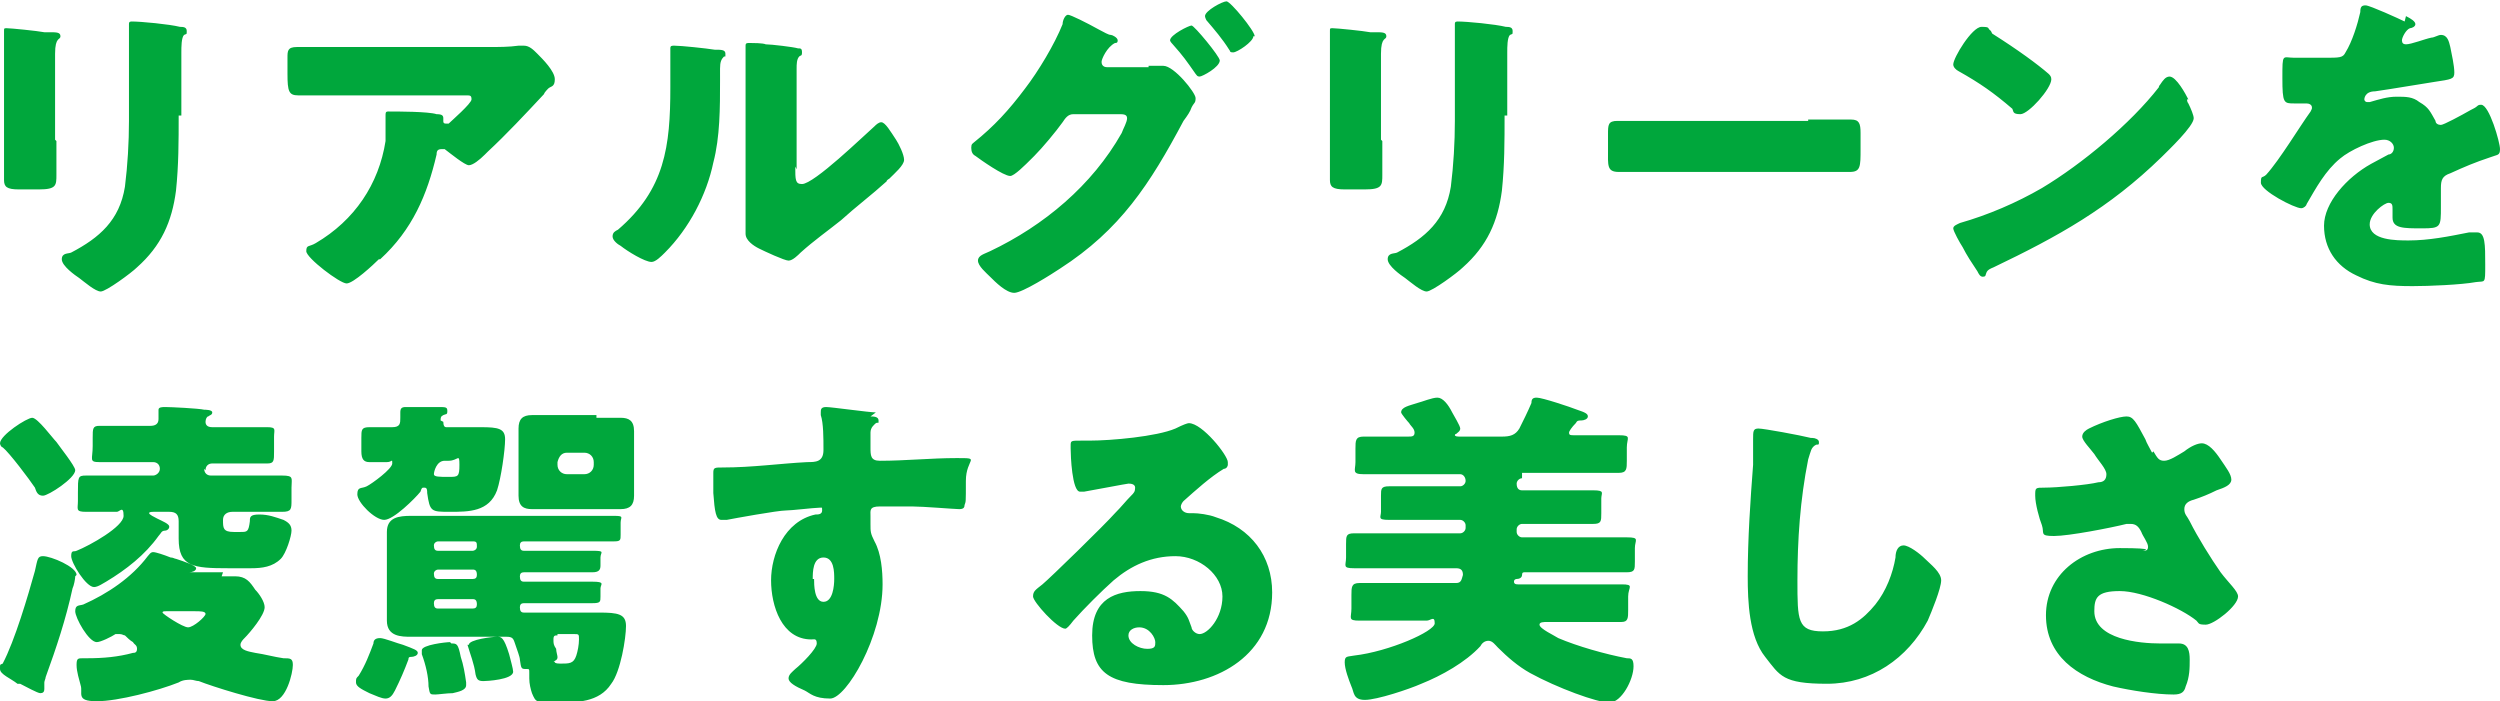 <svg xmlns="http://www.w3.org/2000/svg" viewBox="0 0 186.1 52.2"><path d="M4.2 10.5V13c0 .8 0 1.1-1.3 1.1H1.4c-.9 0-1.1-.2-1.1-.7V2.3c0-.2 0-.2.2-.2.3 0 2.3.2 2.8.3h.4c.5 0 .8 0 .8.3s-.4 0-.4 1.3v6.4zm9.1-1.9c0 1.9 0 3.7-.2 5.6-.3 2.3-1.1 4.1-2.9 5.7-.4.4-2.3 1.8-2.7 1.8s-1.2-.7-1.6-1c-.3-.2-1.3-.9-1.3-1.4s.5-.4.7-.5c2.1-1.1 3.6-2.4 4-4.9.2-1.6.3-3.3.3-4.9V1.8c0-.1 0-.2.2-.2.7 0 2.8.2 3.6.4.2 0 .5 0 .5.3s0 .2-.2.3c-.2.2-.2.9-.2 1.3v4.7zm14.9 10.7c-.4.4-1.9 1.8-2.4 1.8s-3-1.9-3-2.4.2-.3.7-.6c2.9-1.7 4.7-4.4 5.2-7.6V8.6c0-.2 0-.3.2-.3.7 0 3 0 3.6.2.4 0 .5.1.5.3V9c0 .1 0 .2.2.2h.2c.2-.2 1.7-1.5 1.7-1.8s-.1-.3-.4-.3H22.2c-.7 0-.8-.3-.8-1.6V4.3c0-.5 0-.8.7-.8h14.3c.7 0 1.5 0 2.2-.1h.4c.4 0 .7.3 1 .6.4.4 1.3 1.3 1.3 1.9s-.3.5-.5.7c0 0-.3.3-.3.4-1.4 1.5-2.8 3-4.2 4.3l-.2.2c-.4.4-.9.8-1.2.8s-1.4-.9-1.8-1.2h-.2c-.3 0-.4.1-.4.4-.7 3-1.8 5.6-4.2 7.8zm25-15.6c.5 0 .8 0 .8.3s0 .2-.1.2c-.2.2-.3.4-.3.9V6c0 2 0 4.2-.5 6.1-.5 2.4-1.8 4.9-3.6 6.7-.3.3-.7.7-1 .7-.5 0-1.8-.8-2.3-1.2-.2-.1-.6-.4-.6-.7s.2-.4.4-.5c3.5-3 3.9-6.2 3.9-10.6V3.6c0-.2.1-.2.3-.2.5 0 2.4.2 3 .3zm6 8.7c0 1 0 1.3.5 1.3.9 0 4.6-3.6 5.4-4.3.1-.1.3-.3.5-.3.3 0 .7.7 1.1 1.3.2.3.6 1.1.6 1.5s-.7 1-1.1 1.4c0 0-.2.1-.2.2-1.1 1-2.3 1.9-3.4 2.9-1 .8-2 1.5-3 2.4-.2.2-.6.6-.9.6s-1.8-.7-2.2-.9c-.4-.2-1-.6-1-1.1v-14c0-.2.1-.2.3-.2s1 0 1.2.1c.4 0 2.1.2 2.4.3.2 0 .3 0 .3.3s-.1.2-.2.3c-.2.2-.2.6-.2.9v7.5zm26.3-7.5h1.1c.8 0 2.4 2 2.4 2.4s-.1.3-.3.7c-.1.3-.3.6-.6 1-2.5 4.7-4.7 8.1-9.2 11-.6.4-2.8 1.8-3.4 1.8s-1.4-.8-1.8-1.2c-.3-.3-.9-.8-.9-1.2s.5-.5.9-.7c4-1.9 7.6-4.9 9.8-8.8.1-.3.4-.8.4-1.1s-.3-.3-.6-.3h-3.4c-.4 0-.6.3-.8.6-.5.7-1.5 1.9-2.1 2.5l-.2.2c-.5.5-1.3 1.3-1.6 1.3-.5 0-2.2-1.2-2.6-1.5-.2-.1-.3-.3-.3-.6s.1-.3.2-.4c1.5-1.2 2.6-2.4 3.8-4 1-1.3 2.2-3.3 2.8-4.8 0-.3.2-.7.4-.7s1.4.6 2.3 1.1c.4.2.7.4.9.4.1 0 .5.2.5.4s-.1.2-.2.2c-.6.3-1 1.2-1 1.4 0 .3.2.4.4.4h3.1zm5.3-.4c0 .5-1.3 1.2-1.5 1.2s-.2-.1-.3-.2c-.7-1-.9-1.3-1.7-2.2 0 0-.2-.2-.2-.3 0-.4 1.4-1.1 1.6-1.1s2.1 2.3 2.1 2.6zm2.5-1.8c0 .4-1.2 1.2-1.5 1.2s-.2-.1-.3-.2c-.5-.8-1.1-1.5-1.7-2.2 0 0-.1-.2-.1-.3C89.7.8 91 .1 91.3.1s2.1 2.2 2.1 2.6zm9.6 7.8V13c0 .8 0 1.1-1.3 1.1h-1.5c-.9 0-1.1-.2-1.1-.7V2.3c0-.2 0-.2.2-.2.3 0 2.3.2 2.8.3h.4c.5 0 .8 0 .8.3s-.4 0-.4 1.3v6.4zm9.1-1.9c0 1.9 0 3.7-.2 5.6-.3 2.3-1.1 4.1-2.9 5.7-.4.4-2.3 1.8-2.7 1.8s-1.2-.7-1.6-1c-.3-.2-1.3-.9-1.3-1.4s.5-.4.7-.5c2.1-1.1 3.6-2.4 4-4.9.2-1.6.3-3.3.3-4.9V1.8c0-.1 0-.2.2-.2.7 0 2.8.2 3.6.4.2 0 .5 0 .5.3s0 .2-.2.3c-.2.2-.2.9-.2 1.3v4.7zm22.6.3h3.2c.6 0 .7.3.7 1v1.2c0 1.3 0 1.7-.8 1.7h-17.2c-.9 0-.8-.5-.8-1.7V10c0-.7 0-1 .7-1h14.2zm28.2-1.5s0 .2.1.3c.2.4.4.9.4 1.1 0 .6-1.9 2.4-2.4 2.9-3.9 3.8-7.7 5.9-12.5 8.2-.5.2-.5.3-.6.6 0 0 0 .1-.2.1s-.3-.2-.4-.4c-.4-.6-.8-1.2-1.1-1.8-.2-.3-.7-1.2-.7-1.4s.3-.3.5-.4c2.1-.6 4.2-1.5 6.1-2.6 3-1.8 6.6-4.8 8.7-7.5 0 0 0-.1.1-.2.2-.3.4-.6.7-.6.5 0 1.2 1.3 1.4 1.7zm-14.5-4.9c1.9 1.2 3.4 2.3 4.2 3 .1.1.2.2.2.4 0 .7-1.7 2.6-2.3 2.6s-.5-.2-.6-.4c-1.4-1.2-2.4-1.9-4-2.8-.2-.1-.4-.3-.4-.5 0-.5 1.4-2.8 2.1-2.8s.4.1.7.3zm30.8-1.3c.4.2.7.4.7.6s-.3.3-.4.3c-.3.1-.6.7-.6.9s.1.3.3.3c.4 0 1.4-.4 1.9-.5.2 0 .5-.2.7-.2.5 0 .6.5.7.9.1.5.3 1.4.3 1.9s-.2.5-1.5.7c-1.3.2-3 .5-4.4.7-.8 0-.8.6-.8.6 0 .1.1.2.2.2h.2c.7-.2 1.3-.4 2-.4s1.2 0 1.7.4c.7.4.8.7 1.2 1.4 0 .2.2.3.4.3s1.5-.7 2.2-1.1c.2-.1.4-.2.5-.3s.2-.1.3-.1c.6 0 1.4 2.8 1.4 3.3s-.2.4-.7.6c-1.2.4-1.9.7-3 1.2-.6.2-.7.5-.7 1.1v1.4c0 1.5 0 1.6-1.4 1.6s-2.2 0-2.2-.8v-.6c0-.3 0-.5-.3-.5s-1.4.8-1.4 1.6c0 1.2 2 1.2 2.9 1.2 1.5 0 3-.3 4.5-.6h.6c.6 0 .6.9.6 2.4s0 1.2-.7 1.3c-1.1.2-3.5.3-4.7.3-1.7 0-2.8-.1-4.2-.8-1.5-.7-2.4-2-2.4-3.7s1.7-3.6 3.5-4.6c.4-.2.9-.5 1.3-.7.2 0 .4-.2.4-.5s-.3-.6-.7-.6c-.9 0-2.6.8-3.3 1.4-1.1.9-1.8 2.2-2.5 3.4 0 .1-.2.3-.4.3-.5 0-3-1.3-3-1.9s.1-.3.4-.6c1-1.1 2.5-3.6 3.3-4.7.1-.2.1-.2.1-.3 0-.2-.2-.3-.4-.3h-.9c-.8 0-.9 0-.9-1.9s0-1.5.9-1.5h2.2c1.2 0 1.4 0 1.6-.4.5-.8.9-2.1 1.1-3 0-.4.1-.5.4-.5s2.5 1 2.9 1.2zM2.4 31.1c.4 0 1.5 1.5 1.8 1.8.2.3 1.4 1.8 1.4 2.1 0 .6-2 1.9-2.4 1.9s-.5-.3-.6-.6c-.4-.6-1.9-2.6-2.4-3-.1 0-.2-.2-.2-.3 0-.6 2-1.9 2.4-1.9zm3.2 11.8c0 .2-.1.7-.2.9-.5 2.3-1.2 4.4-2 6.6 0 .1-.1.3-.1.4v.5c0 .2-.1.3-.3.3s-1.1-.5-1.5-.7h-.2c-.5-.4-1.3-.7-1.3-1.1s0-.3.2-.4c.9-1.7 1.9-5.1 2.4-6.9.2-.9.2-1.1.6-1.1.6 0 2.5.8 2.5 1.4zm9.6-8c0 .3.2.5.5.5H21c.9 0 .7.2.7.9v.9c0 .7 0 .9-.7.9h-3.7c-.4 0-.7.2-.7.6 0 .6 0 .9.8.9h.5c.5 0 .6 0 .7-.8 0-.3 0-.5.7-.5s1.2.2 1.8.4c.4.2.6.4.6.8s-.4 1.7-.8 2.1c-.6.6-1.4.7-2.2.7H17c-2.6 0-3.7-.1-3.7-2.2v-1.3c0-.5-.2-.7-.7-.7h-1.1c-.2 0-.4 0-.4.1s.4.3.6.4c.4.2.9.4.9.6s-.2.3-.3.3c-.3 0-.3.2-.5.4-1 1.4-2.4 2.5-3.9 3.4-.2.1-.6.4-.9.4-.6 0-1.7-1.8-1.7-2.3s.2-.3.4-.4c1-.4 3.5-1.8 3.5-2.6s-.3-.3-.5-.3H6.4c-.8 0-.6-.2-.6-.8v-.6c0-1.2 0-1.3.6-1.3h5c.2 0 .5-.2.5-.5s-.2-.5-.5-.5h-4c-.8 0-.5-.2-.5-1.2v-.6c0-.7 0-.9.5-.9h3.8c.3 0 .6-.1.6-.5v-.7c0-.2.3-.2.5-.2.4 0 2.5.1 2.9.2.1 0 .6 0 .6.2s-.2.2-.3.3c-.1 0-.2.2-.2.4s.1.4.5.4h4.1c.7 0 .5.2.5.7v1.1c0 .7 0 .9-.5.9h-4.1c-.3 0-.5.2-.5.5zm1.3 8h1c.8 0 1.1.4 1.5 1 .3.3.7.9.7 1.3 0 .6-1.1 1.9-1.5 2.3-.1.1-.3.3-.3.5 0 .4.6.5 1.1.6.7.1 1.4.3 2.1.4.5 0 .7 0 .7.5 0 .6-.5 2.7-1.5 2.7s-4.5-1.1-5.5-1.5c-.2 0-.4-.1-.6-.1s-.6 0-.9.2c-1.5.6-4.5 1.4-6.1 1.4s-1-.6-1.2-1.2c-.1-.4-.3-1-.3-1.5s.1-.5.5-.5h.3c1.2 0 2.3-.1 3.4-.4.1 0 .3 0 .3-.3s-.2-.3-.3-.5c-.2-.1-.5-.4-.6-.5-.1 0-.2-.1-.4-.1h-.3c-.3.2-1.1.6-1.4.6-.6 0-1.6-1.8-1.6-2.3s.3-.4.6-.5c1.8-.8 3.6-2 4.8-3.6.1-.1.2-.3.4-.3s.8.2 1.3.4c.2 0 .3.1.4.1.6.2 1.5.5 1.5.7s-.3.3-.5.3H14h2.6zm-4.1 2.6c-.2 0-.3 0-.3.1s1.5 1.1 1.9 1.1 1.3-.8 1.3-1-.4-.2-.8-.2h-2.1zM30 48c.8.3 1.1.4 1.1.6s-.3.3-.5.3c-.1 0-.2 0-.2.2-.3.8-.6 1.5-1 2.3-.2.4-.4.6-.7.6s-.7-.2-1.2-.4c-.6-.3-1-.5-1-.8s0-.3.2-.5c.5-.8.8-1.6 1.1-2.4 0-.3.2-.4.5-.4s1.3.4 1.7.5zm3-16.6c0 .3.1.4.2.4h2.6c1.3 0 1.8.1 1.8.9s-.3 2.9-.6 3.8c-.6 1.6-2.1 1.6-3.5 1.6s-1.5 0-1.7-1.4c0-.2 0-.4-.2-.4s-.2 0-.3.3c-.4.5-2 2.1-2.7 2.1s-2-1.3-2-1.9.3-.4.7-.6c.4-.2 1.9-1.3 1.9-1.7s0-.1-.4-.1h-1.3c-.4 0-.6-.2-.6-.8v-1c0-.6 0-.8.6-.8h1.7c.6 0 .6-.3.6-.7v-.4c0-.3.1-.4.4-.4h2.4c.6 0 .7 0 .7.3s-.1.2-.3.3c-.2.1-.2.2-.2.4zm6 8.9c-.2 0-.3.1-.3.3 0 .3.1.4.3.4h5.1c1 0 .6.1.6.5v.6c0 .3-.1.5-.6.5H39c-.2 0-.3.1-.3.3 0 .3.1.4.3.4h5.1c1 0 .6.2.6.5v.6c0 .4 0 .5-.6.5H39c-.2 0-.3.1-.3.3 0 .3.1.4.3.4h5.6c1.4 0 2 .1 2 1s-.4 3.4-1.1 4.3c-.9 1.4-2.6 1.4-4.1 1.4s-1.5 0-1.8-.7c-.1-.3-.2-.7-.2-1.1v-.4c0-.3 0-.3-.2-.3-.4 0-.4 0-.5-.7 0-.2-.2-.7-.4-1.3-.1-.3-.2-.4-.6-.4h-7.1c-.7 0-1.8 0-1.8-1.2v-6.6c0-1.1.9-1.2 1.8-1.2h15.1c.8 0 .5.1.5.5v.9c0 .4 0 .5-.5.5H39zm-5.4 7.6c.4 0 .5 0 .7 1 .2.6.3 1.2.4 1.9v.2c0 .4-.6.5-1 .6-.4 0-1.1.1-1.3.1-.4 0-.4 0-.5-.6 0-.7-.2-1.6-.5-2.4v-.3c0-.4 1.8-.6 2.1-.6zm-.5-13.6c-.6 0-.8.8-.8 1s.4.2 1.1.2.8 0 .8-.9-.1-.3-.8-.3H33zm-.5 6c-.1 0-.3.1-.3.3 0 .3.1.4.3.4h2.6c.1 0 .3-.1.3-.3 0-.3 0-.4-.3-.4h-2.6zm2.6 2.8c.2 0 .3-.1.3-.3 0-.3-.1-.4-.3-.4h-2.6c-.1 0-.3.1-.3.3 0 .3.1.4.3.4h2.6zm0 2.2c.2 0 .3-.1.3-.3 0-.3-.1-.4-.3-.4h-2.6c-.2 0-.3.1-.3.3 0 .3.1.4.3.4h2.6zm-.3 2.7c0-.4 1.8-.6 2.1-.6s.5 0 .9 1.3c.1.4.3 1.1.3 1.3 0 .6-2 .7-2.2.7-.4 0-.5-.1-.6-.5-.1-.8-.4-1.5-.6-2.2zm9.5-16.9h1.8c.6 0 1 .2 1 1v4.8c0 .7-.3 1-1 1h-6.6c-.6 0-1-.2-1-1v-5c0-.7.3-1 1-1h4.8zm-2.9 16.2c-.2 0-.3 0-.3.3s0 .4.2.7c0 .2.1.5.1.6s0 .2-.2.3 0 0 0 .1c0 0 0 .1.4.1.7 0 1 0 1.2-.6.1-.3.2-.8.2-1.2s0-.4-.4-.4h-1.2zm0-12.7c0 .4.3.7.7.7h1.3c.4 0 .7-.3.7-.7v-.2c0-.4-.3-.7-.7-.7h-1.3c-.4 0-.6.3-.7.7v.2zM64.8 31c.2 0 .6 0 .6.3s0 .1-.2.2c-.1.1-.4.3-.4.7v1.1c0 .6 0 1 .7 1 1.9 0 3.8-.2 5.7-.2s.7 0 .7 1.7 0 1.5-.1 1.8c0 .2-.1.3-.4.3s-2.7-.2-3.5-.2h-2.4c-.8 0-.7.3-.7.7v.6c0 .6 0 .7.3 1.3.5.9.6 2.2.6 3.2 0 3.9-2.7 8.5-3.9 8.5s-1.5-.4-1.9-.6c-.7-.3-1.2-.6-1.2-.9s.3-.5.5-.7c.5-.4 1.6-1.5 1.6-1.9s-.2-.3-.4-.3c-2.2 0-3-2.5-3-4.4s1-4.4 3.3-4.9c.2 0 .5 0 .5-.3s0-.2-.3-.2-2 .2-2.4.2c-.6 0-3.9.6-4.4.7h-.4c-.4 0-.5-.6-.6-2v-1.5c0-.4.1-.4.7-.4 2.2 0 4.3-.3 6.3-.4.6 0 1.2 0 1.2-.9s0-2-.2-2.6v-.2c0-.2 0-.4.4-.4s3.2.4 3.7.4zm-4.2 12.1c0 .4 0 1.7.7 1.7s.8-1.2.8-1.7 0-1.6-.8-1.6-.8 1.1-.8 1.6zm30.8-8.5c0 .1-.1.3-.3.3-1 .6-2.1 1.6-3 2.4-.1.1-.2.3-.2.4 0 .3.3.5.6.5h.3c.4 0 1.2.1 1.7.3 2.6.8 4.2 2.9 4.2 5.6 0 4.6-4 6.9-8.1 6.9s-5.3-.9-5.3-3.7 1.8-3.3 3.6-3.3 2.4.6 3.2 1.5c.4.5.4.7.6 1.2 0 .2.3.5.6.5.6 0 1.7-1.2 1.7-2.8s-1.7-3-3.5-3-3.3.7-4.6 1.8c-.9.8-2.2 2.1-3 3-.3.4-.5.6-.6.6-.6 0-2.4-2-2.4-2.4s.2-.5.7-.9c.6-.5 4.6-4.4 5.4-5.3.5-.5.8-.9 1.2-1.3.2-.2.3-.3.3-.6s-.4-.3-.5-.3-2.7.5-3.3.6h-.3c-.6 0-.7-2.7-.7-3.2v-.2c0-.4 0-.4.8-.4h.6c1.6 0 5-.3 6.4-.9.6-.3.9-.4 1-.4 1 0 2.9 2.4 2.9 2.9zm-6.6 12.1c-.4 0-.8.2-.8.6 0 .6.8 1 1.4 1s.6-.2.6-.5-.4-1.1-1.2-1.1zm28.5-11.1c-.2 0-.4.2-.4.4 0 .4.2.5.4.5h5.3c.9 0 .6.2.6.6v1.1c0 .6 0 .8-.6.8h-5.3c-.2 0-.4.2-.4.4v.2c0 .2.2.4.4.4h7.8c1 0 .6.2.6.8v1c0 .6 0 .8-.6.8h-7.6c-.1 0-.2 0-.2.2s-.2.3-.4.3c0 0-.2 0-.2.2s.2.2.3.2h7.7c1 0 .5.2.5.9v1c0 .6 0 .9-.5.9h-5.5c-.3 0-.6 0-.6.2 0 .3 1.1.8 1.4 1 1.4.6 3.5 1.2 5.1 1.5.3 0 .5 0 .5.6 0 1-.9 2.7-1.8 2.7s-3.9-1.1-5.9-2.2c-.9-.5-1.7-1.2-2.4-1.9-.2-.2-.4-.5-.7-.5s-.5.2-.6.4c-1.1 1.2-2.9 2.2-4.4 2.8-.9.4-3.3 1.2-4.2 1.2s-.8-.6-1-1c-.2-.5-.5-1.3-.5-1.8s.2-.4.7-.5c2.6-.3 6-1.8 6-2.4s-.3-.2-.6-.2h-5c-.9 0-.6-.2-.6-.9v-1c0-.6 0-.9.6-.9h7.2c.4 0 .4-.3.5-.6 0-.3-.1-.5-.5-.5h-7.6c-.9 0-.6-.2-.6-.8v-1c0-.6 0-.8.6-.8h7.9c.2 0 .4-.2.4-.4v-.2c0-.2-.2-.4-.4-.4h-5.3c-.9 0-.6-.2-.6-.6v-1.2c0-.5 0-.7.6-.7h5.3c.2 0 .4-.2.4-.4 0-.3-.2-.5-.4-.5h-7.2c-.9 0-.6-.3-.6-.9v-1c0-.6 0-.9.6-.9h3.3c.3 0 .5 0 .5-.3s-.3-.5-.4-.7c-.1-.1-.6-.7-.6-.8 0-.4.6-.5 1.2-.7.4-.1 1.1-.4 1.5-.4s.8.5 1.1 1.1c.1.2.6 1 .6 1.2s-.2.3-.3.4c0 0-.1 0-.1.1 0 0 0 .1.3.1h3.2c.6 0 1-.1 1.3-.6.3-.6.6-1.2.9-1.9 0-.3.1-.4.4-.4.4 0 2.5.7 3 .9.6.2.8.3.8.5s-.3.3-.5.3-.3 0-.4.2c-.3.3-.5.6-.5.7 0 .2.1.2.4.2h3.3c1 0 .6.2.6.9v1c0 .6 0 .9-.6.9h-7.2zm21.6-3c.2 0 .5.1.5.3s0 .2-.2.2c-.4.2-.4.5-.6 1.1-.6 3-.8 6-.8 9s0 3.8 1.9 3.8 3-.9 3.9-2c.8-1 1.3-2.3 1.5-3.5 0-.5.2-.9.6-.9s1.2.6 1.6 1c.4.4 1.2 1 1.2 1.6s-.7 2.3-1 3c-1.5 2.8-4.2 4.7-7.5 4.7s-3.5-.6-4.6-2c-1.2-1.5-1.3-4.1-1.3-6 0-2.8.2-5.7.4-8.3v-1.9c0-.6 0-.8.4-.8s3.1.5 3.9.7zm25.4 1c.3.5.4.7.8.7s1-.4 1.5-.7c.5-.4 1-.6 1.3-.6.5 0 1 .6 1.4 1.2.4.6.8 1.1.8 1.5s-.5.6-1.1.8c-.6.3-1.1.5-1.7.7-.4.1-.7.3-.7.7s.2.5.4.9c.6 1.2 1.6 2.8 2.3 3.8.6.8 1.3 1.4 1.3 1.8 0 .7-1.8 2.1-2.4 2.1s-.5-.1-.7-.3c-1.1-.9-4-2.2-5.7-2.2s-1.9.5-1.9 1.5c0 2.1 3.4 2.4 4.9 2.4h1.4c.7 0 .8.6.8 1.2s0 1.3-.3 2c-.1.4-.3.6-.9.6-1.3 0-3.2-.3-4.5-.6-2.7-.7-5-2.3-5-5.3s2.6-5 5.5-5 1.7.2 1.7.2c.2 0 .4 0 .4-.3s-.4-.8-.5-1.1c-.2-.4-.4-.6-.8-.6h-.3c-1.2.3-4.3.9-5.4.9s-.7-.2-.9-.8c-.2-.5-.5-1.6-.5-2.2s0-.6.7-.6c.9 0 3.2-.2 4-.4.4 0 .6-.2.6-.6s-.6-1-.9-1.5c-.3-.4-.9-1-.9-1.3s.3-.5.5-.6c1-.5 2.3-.9 2.8-.9s.7.4 1.4 1.7c.1.3.3.6.5 1z" fill="#00a73c" data-name="レイヤー_1"/></svg>